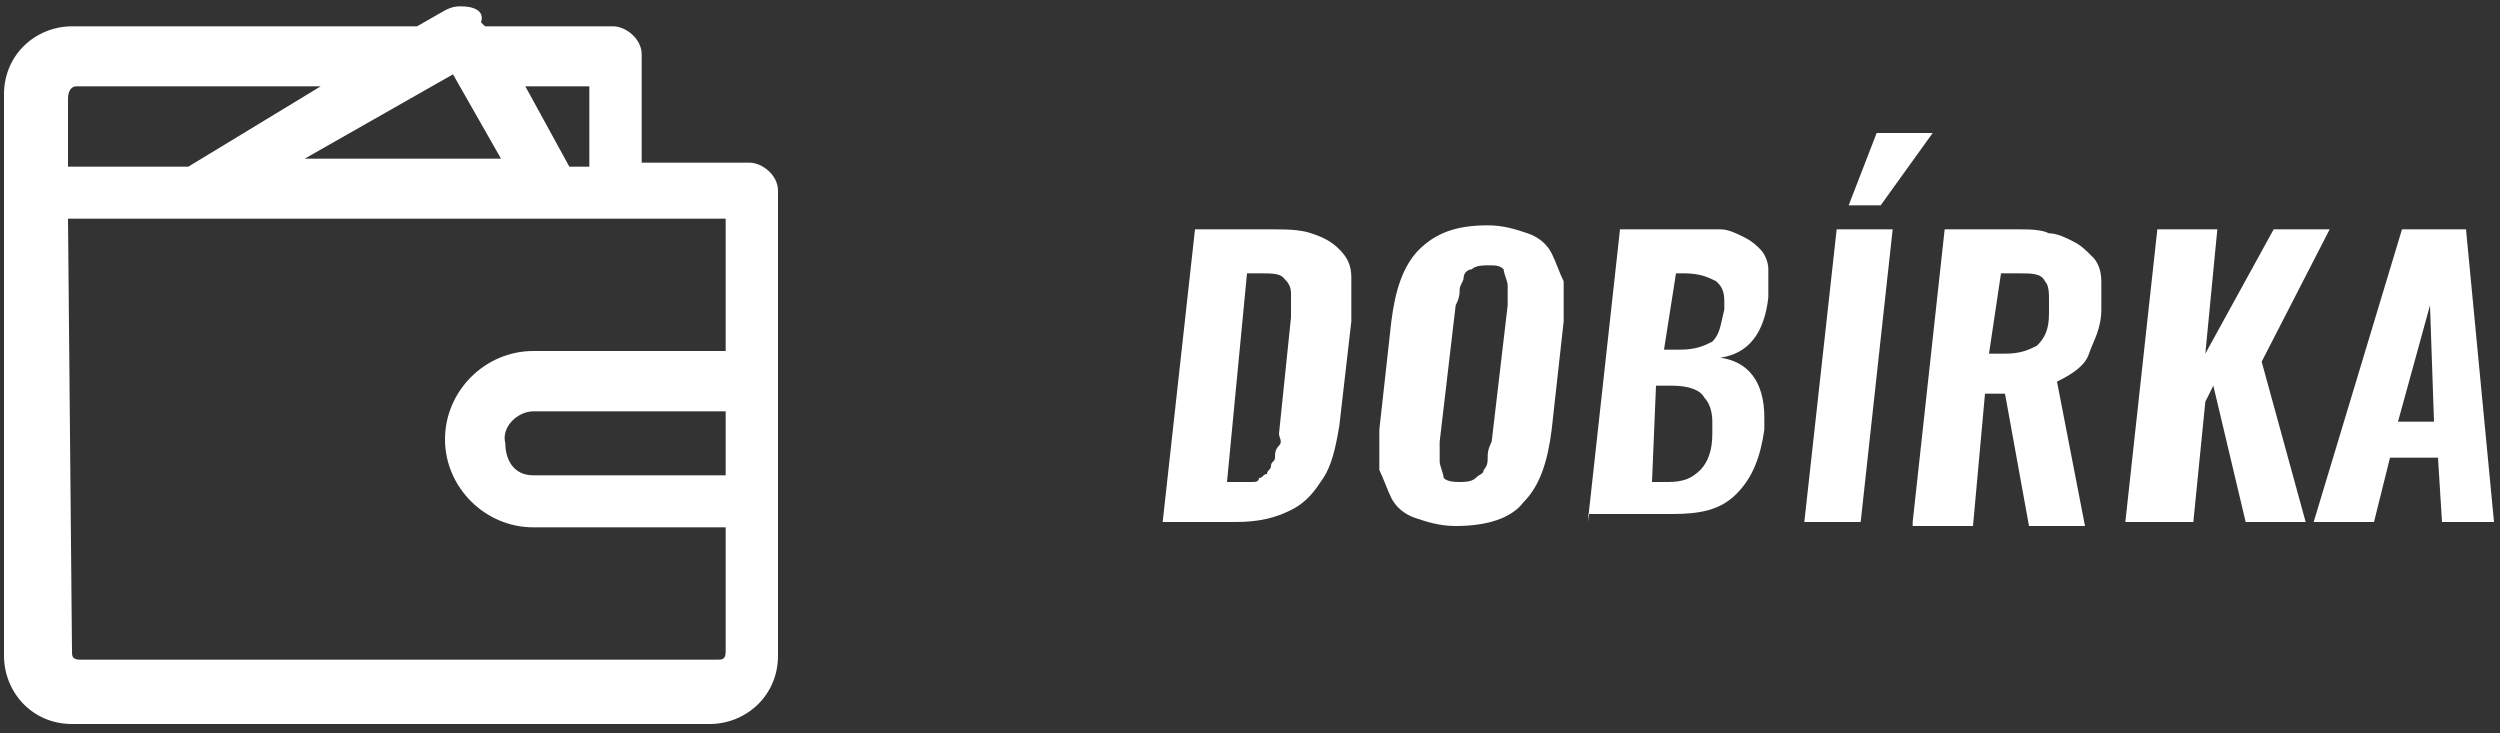 <svg xmlns="http://www.w3.org/2000/svg" viewBox="0 0 75 22" width="75" height="22">
	<rect x="0" y="0" width="75" height="22" fill="#333333" stroke="none"/>
	<defs>
		<clipPath clipPathUnits="userSpaceOnUse" id="cp1">
			<path d="M-1139 -1863L781 -1863L781 223L-1139 223Z" />
		</clipPath>
	</defs>
	<style>
		tspan { white-space:pre }
		.shp0 { fill: #ffffff } 
	</style>
	<g id="navrh" clip-path="url(#cp1)">
		<g id="Group 959">
			<g id="Group 987">
				<g id="Group 984">
					<g id="Group 966">
						<g id="Group 964">
							<path id="Path 770" fill-rule="evenodd" class="shp0" d="M34.88 15.66L35.85 6.88L38.01 6.88C38.61 6.88 38.97 6.88 39.34 7C39.7 7.12 39.94 7.24 40.18 7.48C40.42 7.72 40.54 7.96 40.54 8.32L40.54 9.64L40.18 12.77C40.06 13.49 39.94 13.97 39.7 14.34C39.46 14.7 39.22 15.06 38.73 15.3C38.25 15.54 37.77 15.66 37.05 15.66L34.88 15.66ZM36.81 14.46L37.53 14.46C37.65 14.46 37.77 14.46 37.77 14.34C37.89 14.34 37.89 14.22 38.01 14.22C38.01 14.1 38.13 14.1 38.13 13.97C38.13 13.85 38.25 13.85 38.25 13.73C38.25 13.61 38.25 13.49 38.37 13.37C38.49 13.25 38.37 13.13 38.37 13.01L38.73 9.52L38.73 8.8C38.73 8.56 38.61 8.44 38.49 8.32C38.37 8.2 38.13 8.2 37.77 8.2L37.41 8.2L36.81 14.46Z" />
							<path id="Path 771" fill-rule="evenodd" class="shp0" d="M43.67 15.78C43.19 15.78 42.82 15.66 42.46 15.54C42.1 15.42 41.86 15.18 41.74 14.94C41.62 14.7 41.5 14.34 41.38 14.1L41.38 12.89L41.74 9.64C41.86 8.68 42.1 7.96 42.58 7.48C43.07 7 43.67 6.76 44.63 6.76C45.11 6.76 45.47 6.88 45.83 7C46.19 7.12 46.43 7.36 46.55 7.6C46.67 7.84 46.79 8.2 46.91 8.44L46.91 9.64L46.55 12.89C46.43 13.85 46.19 14.58 45.71 15.06C45.35 15.54 44.63 15.78 43.67 15.78ZM43.79 14.46C43.91 14.46 44.15 14.46 44.27 14.34C44.39 14.22 44.51 14.22 44.51 14.1C44.63 13.97 44.63 13.85 44.63 13.73C44.63 13.61 44.63 13.49 44.75 13.25L45.23 9.16L45.23 8.56C45.23 8.44 45.11 8.2 45.11 8.08C44.99 7.96 44.87 7.96 44.63 7.96C44.51 7.96 44.27 7.96 44.15 8.08C44.03 8.08 43.91 8.2 43.91 8.32C43.91 8.44 43.79 8.56 43.79 8.68C43.79 8.8 43.79 8.92 43.67 9.16L43.19 13.25L43.19 13.85C43.19 13.97 43.31 14.22 43.31 14.34C43.43 14.46 43.67 14.46 43.79 14.46Z" />
							<path id="Path 772" fill-rule="evenodd" class="shp0" d="M47.64 15.42L47.66 15.42L47.64 15.66L47.64 15.42ZM48.6 6.88L51.61 6.88C51.85 6.88 52.09 7 52.33 7.12C52.57 7.24 52.69 7.36 52.81 7.48C52.93 7.6 53.05 7.84 53.05 8.08L53.05 8.92C52.93 10 52.45 10.61 51.61 10.73C52.45 10.85 52.93 11.45 52.93 12.53L52.93 12.89C52.81 13.73 52.57 14.34 52.09 14.82C51.61 15.3 51.01 15.42 50.16 15.42L47.66 15.42L48.6 6.88ZM49.56 14.46L50.04 14.46C50.52 14.46 50.76 14.34 51.01 14.1C51.25 13.85 51.37 13.49 51.37 13.01L51.37 12.65C51.37 12.29 51.25 12.05 51.13 11.93C51.01 11.69 50.64 11.57 50.16 11.57L49.68 11.57L49.56 14.46ZM49.92 10.49L50.4 10.49C50.88 10.49 51.13 10.37 51.37 10.25C51.61 10 51.61 9.76 51.73 9.28L51.73 9.04C51.73 8.68 51.61 8.56 51.49 8.44C51.25 8.32 51.01 8.2 50.52 8.2L50.28 8.2L49.92 10.49Z" />
							<path id="Path 773" class="shp0" d="M54.13 15.66L55.1 6.88L56.78 6.88L55.82 15.66L54.13 15.66ZM55.46 6.16L56.3 3.99L57.98 3.99L56.42 6.16L55.46 6.16Z" />
							<path id="Path 774" fill-rule="evenodd" class="shp0" d="M57.38 15.66L58.34 6.88L60.51 6.88C60.87 6.88 61.23 6.88 61.47 7C61.71 7 61.95 7.12 62.19 7.24C62.43 7.36 62.55 7.48 62.79 7.72C62.91 7.84 63.04 8.08 63.04 8.44L63.04 9.28C63.04 9.88 62.79 10.25 62.67 10.61C62.55 10.97 62.19 11.21 61.71 11.45L62.55 15.78L60.87 15.78L60.15 11.81L59.55 11.81L59.19 15.78L57.38 15.78L57.38 15.66ZM59.67 10.61L60.15 10.61C60.63 10.61 60.87 10.49 61.11 10.37C61.35 10.13 61.47 9.88 61.47 9.4L61.47 9.04C61.47 8.8 61.47 8.56 61.35 8.44C61.23 8.2 60.99 8.2 60.51 8.2L60.03 8.2L59.67 10.61Z" />
							<path id="Path 775" class="shp0" d="M63.76 15.66L64.72 6.88L66.52 6.88L66.16 10.61L68.21 6.88L69.89 6.88L67.85 10.85L69.17 15.66L67.37 15.66L66.4 11.57L66.16 12.05L65.8 15.66L63.76 15.66Z" />
							<path id="Path 776" fill-rule="evenodd" class="shp0" d="M69.41 15.66L72.06 6.88L73.98 6.88L74.82 15.66L73.26 15.66L73.14 13.73L71.7 13.73L71.22 15.66L69.41 15.66ZM71.94 12.65L73.02 12.65L72.9 9.16L71.94 12.65Z" />
						</g>
						<g id="Group 965">
							<path id="Path 777" fill-rule="evenodd" class="shp0" d="M14.43 0.67L14.55 0.79L18.4 0.79C18.76 0.79 19.25 1.15 19.25 1.63L19.25 4.88L22.49 4.88C22.85 4.88 23.34 5.24 23.34 5.72L23.34 19.67C23.34 20.88 22.37 21.72 21.29 21.72L2.16 21.72C0.96 21.72 0.12 20.76 0.12 19.67L0.12 2.83C0.12 1.63 1.08 0.79 2.16 0.79L12.51 0.79L13.35 0.31C13.59 0.19 13.71 0.19 13.83 0.19C14.19 0.19 14.55 0.31 14.43 0.67ZM9.14 4.76L15.03 4.76L13.59 2.23L9.14 4.76ZM2.04 2.95L2.04 5L5.65 5L9.62 2.59L2.28 2.59C2.16 2.59 2.04 2.71 2.04 2.95ZM17.08 5L17.68 5L17.68 2.59L15.76 2.59L17.08 5ZM2.04 6.56L2.16 19.55C2.16 19.67 2.16 19.79 2.4 19.79L21.53 19.79C21.65 19.79 21.77 19.79 21.77 19.55L21.77 15.82L16 15.82C14.55 15.82 13.35 14.62 13.35 13.18C13.35 11.73 14.55 10.53 16 10.53L21.77 10.53L21.77 6.56L2.04 6.56ZM15.16 13.3C15.16 13.78 15.4 14.26 16 14.26L21.77 14.26L21.77 12.34L16 12.34C15.52 12.34 15.03 12.82 15.16 13.3Z" />
						</g>
					</g>
				</g>
			</g>
		</g>
	</g>
</svg>
